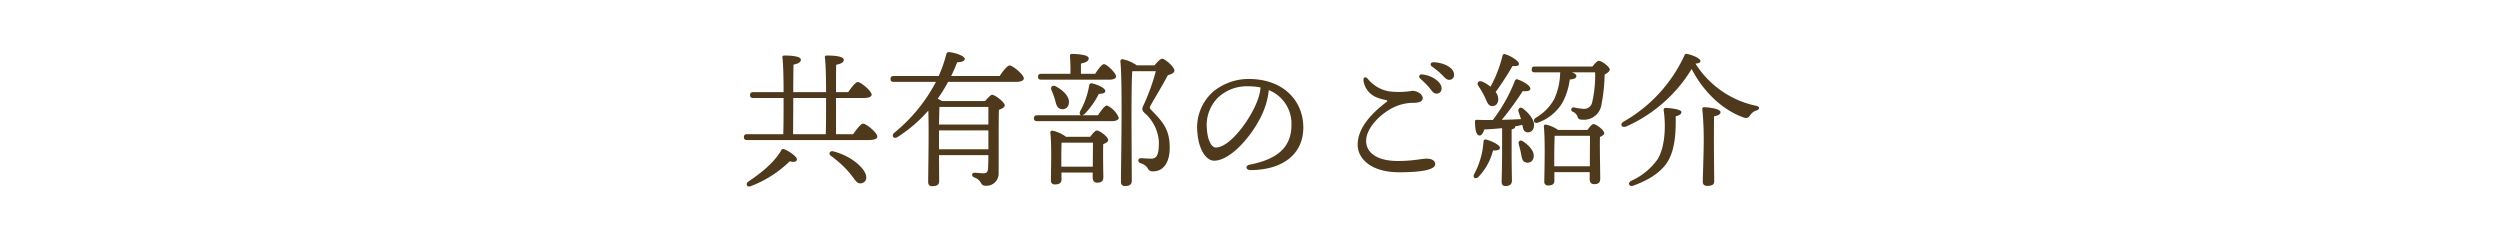 <svg xmlns="http://www.w3.org/2000/svg" width="512" height="47" viewBox="0 0 512 47"><defs><clipPath id="a"><path d="M0 0h512v47H0z"/></clipPath></defs><g clip-path="url(#a)"><path fill="#4e391c" d="M160.57 30.54a.458.458 0 0 0-.6.3c-1.56 2.64-4.35 4.77-6.78 6.39-.6.54-.09 1.23.63.87a23.2 23.2 0 0 0 7.92-5.07c.84.24 1.41.12 1.47-.36.06-.6-1.65-1.74-2.64-2.13Zm10.08.45c-.72-.18-1.02.57-.51.9a24.14 24.14 0 0 1 2.7 2.28 19.417 19.417 0 0 1 2.19 2.61c.54.66.87.9 1.5.72.72-.21 1.08-.81.78-1.77-.39-1.26-2.67-3.69-6.66-4.74Zm-8.19-10.92h6.72v1.74c0 3.03-.03 4.65-.06 5.67h-6.69c0-1.53.03-4.83.03-5.88Zm8.76 7.41v-7.41h5.61c1.17 0 1.68-.27 1.68-.69 0-.75-2.22-2.58-2.82-2.58-.48 0-1.32 1.11-1.98 2.07h-2.49c0-2.13 0-4.83.03-5.61.96-.18 1.56-.48 1.56-.99 0-.75-1.92-.9-3.48-.9-.27 0-.45.15-.39.42.18 1.26.24 4.59.24 7.08h-6.72c0-2.16.03-4.89.06-5.64.93-.18 1.5-.48 1.5-.99 0-.72-1.92-.87-3.39-.87-.27 0-.45.15-.39.42.18 1.26.24 4.59.24 7.08h-6.21c-.39 0-.66.15-.66.6 0 .48.27.6.66.6h6.21v1.68c0 2.97-.03 4.71-.06 5.73h-7.41c-.39 0-.66.15-.66.6 0 .48.27.6.66.6h24.93c1.23 0 1.74-.3 1.74-.72 0-.78-2.28-2.64-2.91-2.64-.48 0-1.35 1.17-2.04 2.16Zm21.09 1.38V26.7h10.11v3.87h-10.11Zm10.11-6.96v3.6h-10.11c.03-1.44.06-2.91.09-3.6Zm-7.62-6.33c.45-.93.87-1.89 1.23-2.82.87 0 1.59-.24 1.56-.72-.09-.6-1.95-1.23-3.15-1.35a.516.516 0 0 0-.63.42 29.047 29.047 0 0 1-1.56 4.47h-9.21c-.39 0-.66.15-.66.6 0 .48.27.6.66.6h8.64a33.407 33.407 0 0 1-8.52 10.41c-.69.6-.15 1.38.63.9a29.075 29.075 0 0 0 6.33-5.43c.15 4.23-.03 12.66-.03 14.61 0 .57.27.87.84.87.96 0 1.41-.33 1.41-.99l-.03-5.37h10.11c0 1.02-.03 1.98-.06 2.67-.06.78-.3 1.05-.96 1.05-.48 0-1.62-.12-1.83-.12-.57 0-.66.72-.06.96 1.71.6 1.11 1.71 2.34 1.71a2.485 2.485 0 0 0 2.67-2.58c.03-4.35-.03-9.72.06-12.96.63-.24 1.2-.54 1.2-.93 0-.57-1.92-2.16-2.64-2.16-.21 0-.9.69-1.38 1.29h-8.85a5.962 5.962 0 0 0-.87-.48 32.466 32.466 0 0 0 2.13-3.45h13.77c1.23 0 1.74-.3 1.74-.72 0-.78-2.28-2.64-2.91-2.64-.48 0-1.38 1.17-2.04 2.16Zm32.37.75c.81 0 1.41-.24 1.41-.66 0-.69-1.89-2.52-2.49-2.52-.42 0-1.2 1.05-1.8 1.98h-2.91v-2.1c.93-.21 1.59-.45 1.59-1.08 0-.81-2.91-.9-3.42-.9a.377.377 0 0 0-.42.45 34.393 34.393 0 0 1 .09 3.63h-5.97c-.39 0-.66.15-.66.6 0 .48.27.6.66.6Zm-11.82 2.16a15.62 15.62 0 0 1 .72 1.98c.24.93.42 1.71 1.2 1.86a1.275 1.275 0 0 0 1.62-1.11c.27-1.38-1.17-2.73-2.64-3.51-.75-.39-1.17.15-.9.78Zm2.01 15.66v-1.53c0-.57 0-2.52.06-3.39h6.42c0 1.17-.03 3.27-.03 4.92Zm.96-6.12a6.966 6.966 0 0 0-2.79-1.26.358.358 0 0 0-.42.39c.3 2.67.12 7.83.12 9.81a.728.728 0 0 0 .81.81c.87 0 1.35-.3 1.35-.93v-1.5h6.39v1.05c0 .48.21 1.02.9 1.02.81 0 1.29-.24 1.29-1.17-.03-.96-.09-4.83-.03-6.72.51-.21 1.02-.45 1.02-.84 0-.66-1.74-1.95-2.34-1.95-.33 0-.9.69-1.35 1.29Zm3.3-4.41a1.21 1.21 0 0 0 .51-.27 16.61 16.61 0 0 0 2.91-4.11c.9-.03 1.38-.21 1.32-.66-.03-.54-1.74-1.32-2.76-1.5-.3-.06-.48.15-.54.45a15.983 15.983 0 0 1-1.83 5.22c-.21.45-.09.81.21.87h-9.03c-.39 0-.66.15-.66.6 0 .48.27.6.66.6h15.33c.75 0 1.38-.24 1.38-.69a4.654 4.654 0 0 0-2.43-2.52c-.42 0-1.2 1.05-1.83 2.01Zm11.19-10.23a7.648 7.648 0 0 0-2.94-1.26.407.407 0 0 0-.42.42c.48 4.5.12 20.97.12 24.69 0 .54.24.87.84.87.96 0 1.38-.36 1.38-1.05 0-1.23-.06-11.31-.06-12.36 0-1.2 0-8.04.15-10.08l.18-.03h4.65a41.777 41.777 0 0 1-2.46 6.84c-.42.84-.42 1.14.15 1.71a8.531 8.531 0 0 1 2.94 5.91c0 2.37-.27 3.45-1.59 3.45-.87 0-1.68-.09-2.07-.09-.69 0-.78.81-.03 1.05a2.367 2.367 0 0 1 1.44 1.08 1.057 1.057 0 0 0 .99.57c2.52 0 3.48-2.28 3.48-4.86 0-3.93-1.62-5.46-3.78-7.71-.33-.33-.36-.48-.15-.9.72-1.32 2.4-4.05 3.54-6.21.81-.27 1.35-.51 1.35-.96 0-.78-1.95-2.43-2.49-2.43-.39 0-1.02.66-1.56 1.35Zm24.81 6.96c-1.41 4.02-5.73 9.87-8.61 9.87-.87 0-1.68-1.41-1.83-3.72a7.937 7.937 0 0 1 2.37-6.6 8.634 8.634 0 0 1 6.09-2.22 13.309 13.309 0 0 1 2.52.24 9.366 9.366 0 0 1-.54 2.43Zm-1.89-4.17a11.43 11.43 0 0 0-7.35 2.67 9.783 9.783 0 0 0-3.15 8.34c.27 3.54 1.83 5.73 3.42 5.73 3.6 0 8.61-5.97 10.35-10.77a14.467 14.467 0 0 0 .84-3.69 7.392 7.392 0 0 1 4.65 7.14c0 4.92-3.36 7.11-8.55 8.13-.93.18-.87 1.11.18 1.11 6.18 0 10.8-2.97 10.8-8.73 0-5.4-4.02-9.93-11.19-9.93Zm36.48 16.32c-1.05 0-2.85.48-5.91.48-4.11 0-6.51-1.56-6.51-4.14 0-2.4 2.49-5.19 5.37-6.72a9.546 9.546 0 0 1 4.53-1.05c.99-.06 1.68-.27 1.68-.99 0-.75-1.11-1.47-2.1-1.47a16.8 16.8 0 0 1-4.71.12 7.162 7.162 0 0 1-4.44-2.58c-.51-.57-.99-.3-.87.45a4.361 4.361 0 0 0 2.7 3.36 11.182 11.182 0 0 0 1.86.54c.33.06.45.18.09.45-3 2.25-5.85 5.28-5.85 8.7 0 2.82 2.7 5.64 8.46 5.64 5.28 0 7.41-.66 7.41-1.65 0-.84-.87-1.14-1.71-1.14Zm1.35-19.74c-.57 0-.78.51-.3.87a15.209 15.209 0 0 1 2.22 1.86c.57.63.87.87 1.32.87a.962.962 0 0 0 .99-1.05c0-1.53-2.31-2.52-4.23-2.55Zm-2.37 2.49a.453.453 0 0 0-.36.81c.6.57 1.29 1.2 1.8 1.8.69.81.9 1.32 1.59 1.32a1 1 0 0 0 1.02-1.05c0-1.41-2.1-2.73-4.05-2.88Zm12.84 4.53c.54 1.11.75 1.95 1.53 1.95.81.03 1.26-.54 1.29-1.35a2.507 2.507 0 0 0-.54-1.53 60.248 60.248 0 0 0 3.45-5.31c.66.03 1.26 0 1.32-.36.09-.6-1.41-1.62-2.82-2.07a.389.389 0 0 0-.54.3 26.1 26.1 0 0 1-2.46 6.36 7.455 7.455 0 0 0-1.71-1.05c-.78-.3-1.17.3-.78.9a15.1 15.1 0 0 1 1.26 2.16Zm.36 8.82a.418.418 0 0 0-.57.39 16.117 16.117 0 0 1-1.92 6.69c-.36.72.27 1.11.87.57a11.962 11.962 0 0 0 3-5.43c.9.06 1.41-.12 1.41-.57 0-.57-1.8-1.41-2.79-1.65Zm7.53.36c-.63-.42-1.05.03-.87.63s.33 1.23.45 1.83c.18.9.24 1.65.93 1.83a1.221 1.221 0 0 0 1.62-.87c.36-1.26-.84-2.55-2.13-3.42Zm-4.29 1.98c0 3.21-.09 5.31-.09 6.27 0 .57.21.9.78.9.93 0 1.32-.45 1.32-1.08 0-.84-.06-3-.06-6.09v-4.44c.48-.09.72-.27.72-.51a.11.11 0 0 0-.03-.09c.54-.09 1.02-.21 1.5-.33.15.75.24 1.32.84 1.5a1.2 1.2 0 0 0 1.5-.99c.33-1.26-.75-2.67-2.16-3.81-.66-.51-1.17.03-.93.69.15.45.33.96.48 1.44-1.17.06-2.46.12-3.93.15a63.587 63.587 0 0 0 4.29-5.88c.69.06 1.5.03 1.56-.45.06-.6-1.26-1.47-2.55-1.92a.411.411 0 0 0-.6.21 33.4 33.4 0 0 1-4.53 8.07c-1.05.03-2.13 0-3.3-.03-.24 0-.36.06-.36.36 0 1.59.24 2.76.87 2.85.48.06.81-.51 1.02-1.23 1.2-.06 2.43-.15 3.66-.27Zm10.68 3.12v-2.04c0-.72.03-3.24.09-4.2h7.23c0 1.38-.03 4.14-.03 6.24Zm.78-7.44a6.55 6.55 0 0 0-2.49-1.08.328.328 0 0 0-.42.36c.3 2.85.12 9.12.09 11.28a.72.72 0 0 0 .78.81c.87 0 1.29-.3 1.29-.93v-1.8h7.23v1.44c0 .48.18 1.02.9 1.02.78 0 1.26-.21 1.26-1.14 0-1.11-.12-6.48-.06-8.52.45-.21.87-.45.87-.78 0-.63-1.65-1.86-2.19-1.86-.3 0-.84.63-1.23 1.2Zm-4.74-12.99c-.39 0-.66.15-.66.6 0 .48.27.6.66.6h5.19c0 .09-.03.18-.03.3a13.359 13.359 0 0 1-1.23 5.22 9.995 9.995 0 0 1-3.75 3.78c-.72.48-.33 1.29.45.99a9.532 9.532 0 0 0 5.04-4.14 14.068 14.068 0 0 0 1.47-4.68c.93-.09 1.35-.27 1.35-.75 0-.3-.39-.54-.9-.72h4.74a24.375 24.375 0 0 1-.63 6.24 1.665 1.665 0 0 1-1.71 1.23 11.205 11.205 0 0 1-2.01-.3.463.463 0 0 0-.21.9 1.7 1.7 0 0 1 .96.99c.15.54.48.63.96.63a3.618 3.618 0 0 0 3.87-2.73 35.706 35.706 0 0 0 .72-6.51c.6-.3 1.05-.72 1.05-1.05 0-.51-1.62-1.77-2.28-1.77-.27 0-.84.6-1.26 1.17Zm26.79 8.49c-.33 0-.45.15-.42.45.51 3.57.21 7.59-1.2 9.99a13.263 13.263 0 0 1-5.49 4.5c-.78.45-.33 1.32.51.96 2.52-.93 5.4-2.4 6.93-4.8 1.62-2.55 1.77-6.24 1.71-9.39.84-.21 1.17-.48 1.17-.87.03-.57-2.34-.84-3.21-.84Zm7.92-.15c-.3-.03-.45.12-.42.42a66.06 66.06 0 0 1 .27 7.59c0 1.32-.18 6.51-.18 7.29 0 .54.36.81.9.81.9 0 1.44-.24 1.44-.9 0-.84-.06-6.24-.06-7.17 0-.75 0-5.01.03-6.18.84-.15 1.32-.42 1.32-.84 0-.69-2.25-.99-3.3-1.02Zm10.56-.3a19.374 19.374 0 0 1-12.39-8.64c.6-.03 1.02-.18 1.02-.51.03-.51-1.47-1.2-2.73-1.47-.3-.06-.45.06-.57.36a30.089 30.089 0 0 1-12.42 13.5c-.84.45-.48 1.35.48 1.02a29.81 29.81 0 0 0 13.44-11.79c2.7 5.22 6.84 8.61 10.65 9.93.72.24.99.06 1.41-.57a2.258 2.258 0 0 1 1.26-.87c.6-.21.78-.78-.15-.96Z"/></g></svg>